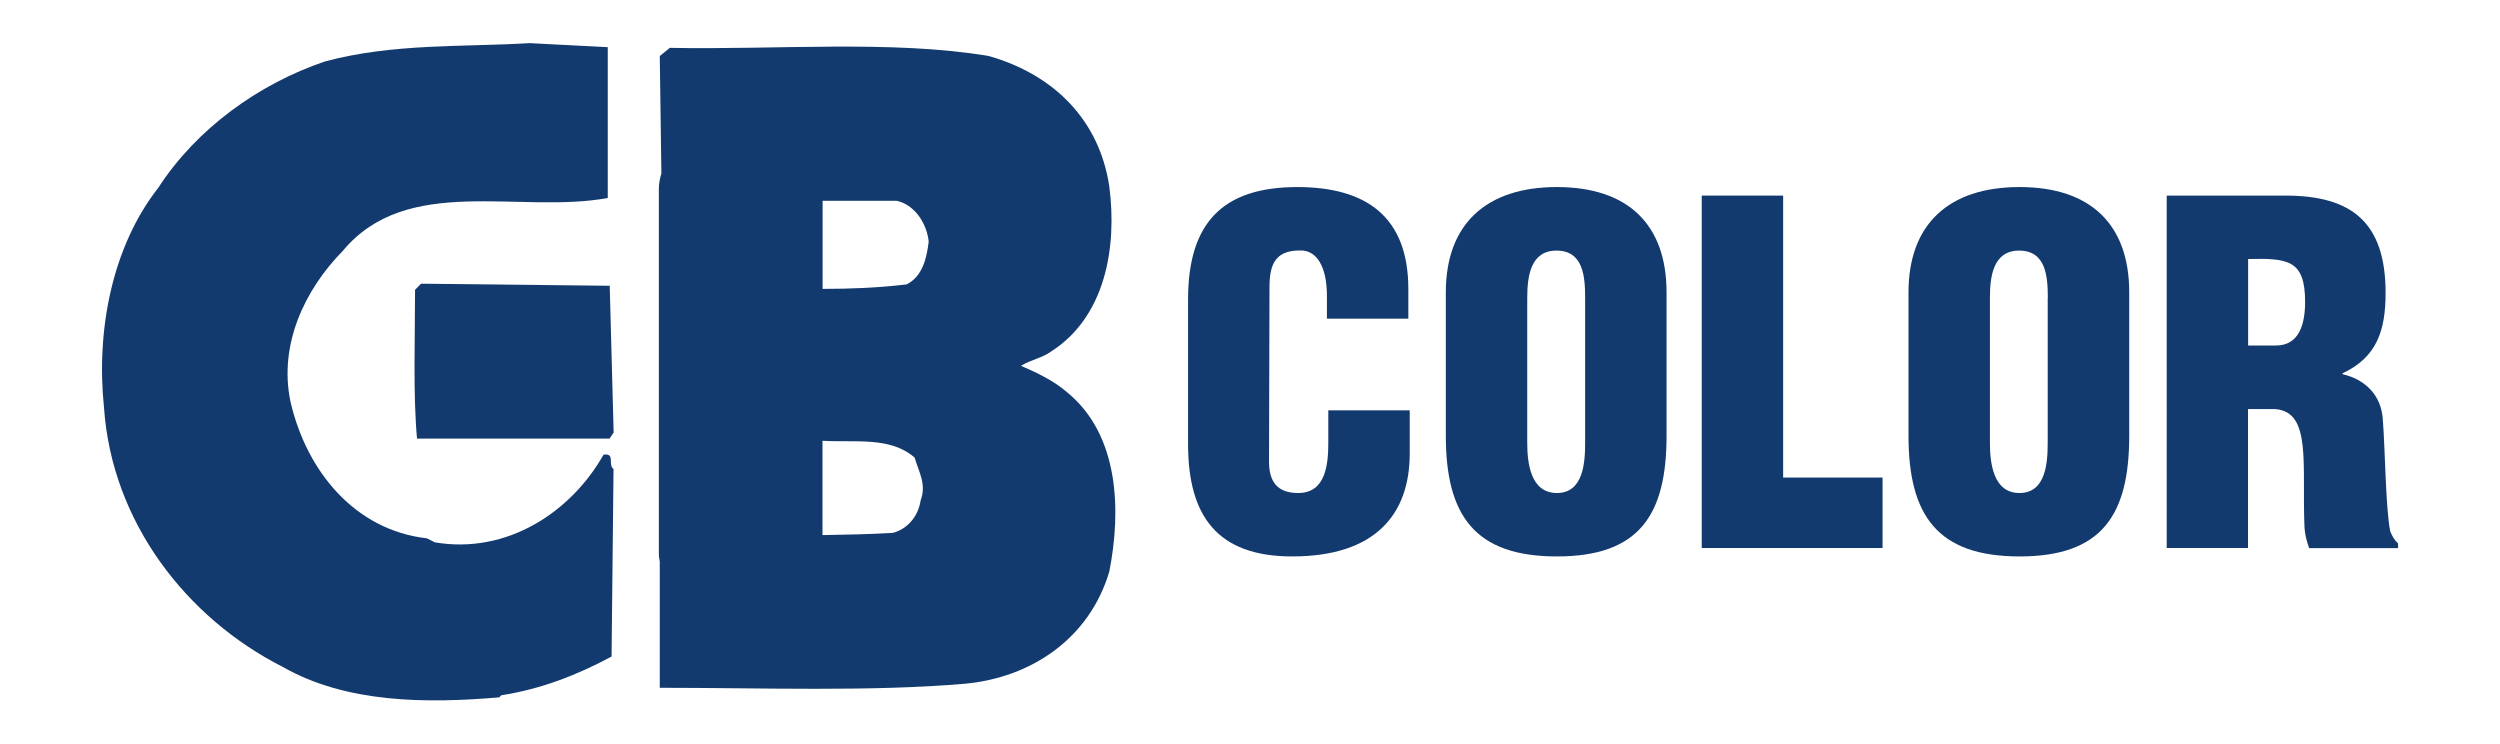 <?xml version="1.0" encoding="utf-8"?>
<!-- Generator: Adobe Illustrator 25.4.1, SVG Export Plug-In . SVG Version: 6.00 Build 0)  -->
<svg version="1.1" id="Livello_1" xmlns="http://www.w3.org/2000/svg" xmlns:xlink="http://www.w3.org/1999/xlink" x="0px" y="0px"
	 viewBox="0 0 216.78 64.48" style="enable-background:new 0 0 216.78 64.48;" xml:space="preserve">
<style type="text/css">
	.st0{display:none;}
	.st1{display:inline;fill:#F8EAA5;}
	.st2{display:inline;fill:none;}
	.st3{display:inline;fill:#263E7E;}
	.st4{display:inline;fill:#FFFFFF;}
	.st5{display:inline;fill:#FFCE31;}
	.st6{display:inline;fill:#FFEFBD;}
	.st7{display:inline;fill:#7F87B4;}
	.st8{fill:#133A6E;}
</style>
<g class="st0">
	<path class="st1" d="M196.15,58.43H20.64c-6.47,0-11.77-5.3-11.77-11.77V17.81c0-6.47,5.3-11.77,11.77-11.77h175.51
		c6.47,0,11.77,5.3,11.77,11.77v28.85C207.91,53.14,202.62,58.43,196.15,58.43z"/>
	<rect x="8.48" y="6.04" class="st2" width="199.83" height="52.39"/>
	<rect x="8.48" y="6.04" class="st2" width="199.83" height="52.39"/>
	<path class="st3" d="M21.33,6.84c-6.66,0-12.07,4.95-12.07,11.04V46.6c0,6.09,5.41,11.04,12.07,11.04h174.12
		c6.66,0,12.07-4.95,12.07-11.04V17.88c0-6.09-5.42-11.04-12.07-11.04H21.33z M195.45,59.23H21.33c-7.52,0-13.64-5.67-13.64-12.64
		V17.88c0-6.97,6.12-12.64,13.64-12.64h174.12c7.52,0,13.64,5.67,13.64,12.64V46.6C209.09,53.56,202.97,59.23,195.45,59.23"/>
	<path class="st3" d="M151.78,11.8c0.24-0.17,0.89,0.08,1.22,0c0.89,0,1.38,0.33,1.95,0.99c0.49,0,1.05,0.25,0.89,0.83
		c-0.08,0.16-0.08,0.49-0.41,0.49c0.08,0.41,0.24,1.16-0.16,1.32c-0.73-0.5-1.79,1.48-1.79-0.08c-2.36,1.73-5.44,1.65-8.04,2.97
		c-0.24-0.16-0.49,0.25-0.65,0.25c-0.89-0.25-1.14,0.33-1.87,0.41c-0.08,0.08,0.08,0.16,0.16,0.25c0.24-0.41,0.32,0.41,0.65-0.08
		c0.49,0.41,1.14-0.16,1.71-0.08c1.38,0.41,3.25-1.65,4.14,0.41c0.08,0.99,0.24,1.9-0.08,2.8c0.08,0.33,0.57,0.16,0.81,0
		c0.4-0.25,0.16-0.83,0.16-1.15c0.16-0.83,0.65-1.57,0.57-2.56c0.16-0.16,0.49-0.25,0.65-0.08c0.33,0.5,0.08,1.41,0.81,1.57
		c1.3-0.99-0.98-2.31-0.08-3.55c0.16-0.41,0.73-0.58,1.06-0.41c0.08,0.58-0.89,1.15-0.24,1.9c0.08,0.08,0.41,0.41,0.49,0.08
		c0.32-0.41-0.4-0.83,0.32-0.83c0.16-0.66,0.65-1.15,1.14-1.48c0.49,0.08,0.57,0.58,0.49,0.91c0.08,2.89,0.98,5.69,1.54,8.58
		c0.24,0.25,0.81,0.25,0.89,0.49c0.89,0.25,0.24,1.73,1.38,1.9c-0.16,0.58,0.89,0.16,0.4,0.82c0.24,0.25,0.16,0.74-0.24,0.91
		c0.33,0.08,0.65,0,0.81-0.17c-0.24-0.08-0.24-0.5-0.08-0.66c0.16,0.08,0.24-0.08,0.41-0.16c-0.24-0.17-0.49-0.58-0.24-0.91
		c0.49-0.33,1.3,0.08,1.7-0.33c0.16,0,0.49,0.17,0.49-0.16c1.87,0.25,3.49-0.74,5.36-0.83c1.46-0.58,2.76-0.74,4.31-0.91
		c2.68-0.16,4.71-0.41,7.31,0.17c0.49,0.16,1.22,0.33,1.79,0.49c0.65,0.66,1.87,0.83,1.79,2.06c0.57-0.08,1.22,0,1.46-0.74
		c0.98-0.33,2.03-1.16,3.09-0.82c1.22-2.89,1.87-7.67,6.01-7.59c1.14,0.25,2.19,1.08,2.68,2.23c0.24,0.91-0.33,2.06,0,2.89
		c1.95,0.08,3.74-0.41,5.36,0.91c0.33,0.49,0.24,1.16,0.08,1.73c-0.57,0.91-1.79,0.83-2.35,1.57c-2.03,0-3.82,0.91-5.69,0.66
		c-1.06,0.08-1.38,1.24-1.79,2.06c-0.08,0.25-0.32,0.58-0.57,0.74c-0.65,0.08-0.89-0.41-1.22-0.82c-0.08-0.83,0.65-1.4,0.57-2.14
		c0.73-1.9,1.95-3.63,2.52-5.69c-0.24-0.58-0.41-1.4-0.98-1.81c-0.16-0.41,0.33-0.66,0.49-0.91c0.41,0.08,0.89-0.33,1.38,0.08
		c1.79,1.65-0.16,3.71-0.41,5.36c-0.65,0.99-1.54,1.9-1.87,3.22c1.46-2.06,3.25-4.45,3.5-7.34c-0.33-0.74-0.73-1.48-1.63-1.73
		c-1.22-0.33-2.28,0.75-3.09,1.65c-0.97,2.56-1.62,5.36-2.52,7.92c0.08,0.25,0.41,0.57,0.16,0.82c-0.16,0.16-0.4,0.16-0.4,0.41
		c-0.08,0.49,0.57,0.25,0.73,0.33c0.65,0.58,2.03,0.58,1.87,1.57c-0.41,0.33-0.73-0.5-1.22-0.41c0.16,0.66,1.3,0.41,1.14,1.32
		c-0.89,0.25-1.71-0.58-2.52-0.82c-1.06,0.74-1.06-1.16-1.95-0.25c-1.3-0.08-3.09,0.17-3.82-1.15c0.24-0.41,0-0.91-0.16-1.32
		c-0.81-0.25-1.54,0.82-2.28,0.82c-0.81,0.5-1.71,0.91-2.11,1.73c1.46,0.74,2.92,0.17,4.39,0.74c0.98-0.08,1.95,0.08,2.76-0.17
		c0.73,0.66,1.54-0.25,2.19,0.25c-2.76,3.46-6.74,6.68-8.86,10.73h0.24c1.54-0.58,3.01-1.65,4.22-2.64
		c-0.49-0.08-0.89,0.82-1.46,0.16l0.24-0.33c2.28-1.07,3.82-2.97,6.25-3.8c0.08,0.09,0.24-0.08,0.33,0.17l-0.08,0.25
		c-0.57,0.58-1.54,0.66-2.11,1.32c-0.16,0-0.41,0.08-0.49,0.25c0.4,0.16,0.81-0.41,1.3-0.5c0.32-0.08,0.73-0.25,0.81,0.25
		c-0.16,0.66-1.14,0.33-1.38,0.99c-2.6,1.07-4.71,3.46-7.64,4.37l-0.33-0.33c-0.57,1.07-1.46,2.14-1.79,3.3
		c0.49,1.07,1.95,1.24,2.92,1.57c2.36,0.82,4.55,1.9,6.99,2.47c0.65-0.99,0.89-2.31,1.14-3.55c0-0.33,0.41-0.66,0.24-1.16
		c-2.03,0.66-3.41,1.98-5.28,2.89c-0.24-0.08-0.32-0.16-0.4-0.33c0.57-0.57,1.3-0.83,2.03-1.48c-0.97,0.16-1.87,1.4-3,1.16
		c-0.16-0.66,0.73-0.5,0.89-0.91c0.81-0.25,1.3-0.74,2.03-1.15c0-0.25-0.24,0.08-0.33,0c-0.24,0.41-0.73,0.33-1.06,0.5
		c-0.16-0.08-0.4-0.17-0.4-0.41c0.16-0.58,0.65-0.17,0.98-0.5c1.06-0.5,2.11-1.07,3.17-1.73c-0.08-0.16,0.41-0.08,0.49-0.24
		c0.57-0.58,1.7-0.41,1.79-1.49c0.57-2.72,0.89-5.53,1.06-8.33c0.16-0.33,0.33-1.15,0.89-0.82c0.49,0.49,0.65-0.33,1.06-0.25
		c1.06,0,1.79-0.91,2.92-0.82c0.4,0,1.14,0.08,1.62,0c0.57,0.25,1.71,0,1.95,0.82c-0.08,0.99-1.14,1.24-1.95,1.57l-3.49,0.08
		c-0.08,0.25-1.06,0.33-0.49,0.82c0.57,0.33,0.49,1.07,0.57,1.65c-0.33,1.07-0.98,2.14-2.03,2.56h-0.41
		c0.08,1.15-0.65,1.98-0.73,2.97c-0.65,2.97-1.54,5.61-2.19,8.58c-0.16,0.08-0.49,0.33-0.41,0.58c0.08,0.25,0.24,0.49,0,0.66
		c-0.73,0.5-1.3-0.25-1.95-0.5c-2.76-0.82-5.44-1.9-8.29-2.64c-0.57-0.74-2.52,0.17-2.03-1.4c0.57-0.17,0.49-0.91,1.06-1.07
		c-0.08-1.57,1.22-2.56,1.7-4.04c-1.54,0-2.76,0.91-4.31,1.16c-0.41-0.49-0.9,0.08-1.38-0.16c-0.73-1.32,0.81-2.64-0.4-3.63
		c-0.41,0.33,0.08,1.15-0.16,1.73c0,0.41,0.08,0.91-0.41,1.15c0.24,0.33,0.81,0.42,0.81,0.99c-2.28,1.98-4.71,3.13-7.15,4.62
		c-1.06,0.5-2.27,1.16-3.41,1.57c-0.32,0-0.65-0.08-0.73,0.33v0.58c-2.03,1.07-4.06,1.65-6.34,2.15c-1.3,0.41-1.71-1.07-2.92-1.32
		c-1.22-1.48-3-2.47-4.39-3.88c-1.05-0.08-2.11,0.08-3.17-0.08c-0.32,0.08-0.49,0.49-0.81,0.16c-0.97,0.17-2.19,0.08-3.25,0.41
		c-0.73-0.16-1.62,0.08-2.52,0.16c-0.24,0.17-0.89,0.08-1.05,0.25c-0.49-0.41-0.65,0.33-0.98-0.25h-0.49v-0.25
		c3.9-0.25,7.31-0.83,11.46-0.99c-0.08-0.25-0.24-0.58-0.57-0.66c-3.57,0.08-7.39,0.74-11.05,1.16c-0.81-0.74-1.71,0.58-2.6,0.58
		c-1.63,0.41-3.41,0.99-5.2,0.41c-0.89-0.82-2.52-1.81-1.95-3.46c0.41-1.82,2.03-3.05,3.57-3.63c0.41-0.33,1.38-0.17,1.54-0.75
		c0.16,0.25,0.49,0.25,0.65,0c2.11,0.25,4.3-0.33,6.42-0.58c0.32,0,0.57-0.33,0.89-0.16c0.24-0.08,0.65-0.08,0.73-0.5l-0.65-0.41
		c0.08,0,0.08,0.17,0.16,0c0.08,0,0-0.16,0-0.16c-0.08-0.17-0.16-0.09-0.24,0c-0.08-0.42-0.73-0.83-1.14-0.42
		c-0.16-0.08-0.33-0.25-0.49-0.25l-0.08,0.16c0,0,0.08,0.08,0.08,0.17c-0.65-0.58-1.79-0.33-2.68-0.41
		c-0.97-0.08-1.95-0.16-2.76-0.16c-0.08-0.08-0.32-0.42,0-0.5c0.73-0.25,1.79,0,2.44-0.16c0.32,0.08,0.73,0.41,0.98,0.08l0.08,0.08
		c0.08-0.25-0.33-0.41-0.41-0.25l0.08-0.08c-0.65-0.25-1.38-0.08-2.03-0.25c-0.57,0.08-1.3-0.17-1.87-0.08
		c-1.14-0.33-2.28-0.5-3.41-0.25c-0.08-0.17-0.16-0.33-0.08-0.5c0.89-0.58,1.95,0,2.76-0.08c0.81,0.16,1.7,0.24,2.68,0.16
		c0.73,0.17,1.54,0.17,2.19,0.25v-0.17c-0.65-0.41-1.63-0.74-2.36-0.49c-1.05-0.08-2.43-0.16-3.57-0.16
		c-1.06,0.33-2.03-0.41-3.01,0.25c-0.16-0.17-0.41-0.25-0.41-0.58c0.33-0.99,1.3,0.16,1.87-0.41c0.73,0,1.46,0.25,2.19,0.08
		c1.14,0.08,2.28,0.08,3.49,0c-1.06-0.41-2.52,0-3.74-0.25l-2.35-0.09c-0.16-0.24-0.16-0.49,0.08-0.66c2.03-0.08,3.57,0.25,5.6,0.08
		c-0.08-0.33-0.49-0.58-0.73-0.49c-0.65,0.58-1.3-0.41-1.87,0.24c-0.73-0.08-1.38-0.08-2.19-0.08c-0.33-0.25-0.24-0.58,0-0.75
		c1.3,0.08,3.01,0,4.55-0.16l0.08-0.17c-0.73-0.99-2.03,0.5-2.68-0.58c0.81-0.58,1.79-0.17,2.6-0.74c-0.33-3.3-1.3-6.35-2.11-9.57
		c-0.4-0.41-0.73-0.99-0.24-1.48l-0.57-0.17c-0.32-1.07-1.14-2.14-0.73-3.22c0.73-0.74,1.46-1.4,2.44-1.73
		c0.4,0.08,0.4-0.33,0.81-0.41c0.57-0.08,1.14-0.5,1.62-0.66c0.24-0.25,0.65-0.25,1.06-0.41c2.36-0.66,4.47-1.4,6.91-1.73
		c0.32-0.41,0.73-0.09,1.14-0.41c0.49,0.08,1.22-0.08,1.79,0c2.28-0.33,4.63-1.32,6.99-0.83C150.96,11.31,151.29,11.88,151.78,11.8"
		/>
	<path class="st4" d="M154.86,13.37c0.08,0.08,0.24,0.33,0.24,0.49l-0.16,0.66c-0.49,0-0.89,0.33-1.22,0.58
		c0.24-0.25,0.16-0.58-0.16-0.74c-0.73,0.16-1.06,0.83-1.79,1.07c-2.36,0.74-4.31,1.73-6.83,1.9c-0.81,0.74-2.19,0.82-3.09,1.07
		c-0.16,0.16-0.32,0.16-0.41,0c-2.44,1.24-5.44,1.24-8.45,1.32l-0.57-0.17c0.49-0.08,0.33-0.66,0.73-0.99v0.41
		c1.87-0.08,3.66-0.17,5.44-0.5c-0.08-0.16,0.08-0.16,0.16-0.16h0.16c-0.08,0-0.16,0-0.24,0.16l0.08,0.08
		c0.49-0.74,1.22,0,1.79-0.74c1.62-0.82,3.49-0.25,5.12-0.82c1.22-0.33,2.36-0.91,3.66-0.83c0.97-0.49,2.11-1.15,3.17-1.32
		c0.08-0.49,0.32-1.32-0.41-1.48c-0.73,0.08-1.38-0.25-2.03-0.25l1.46-0.33C152.59,12.71,153.81,13.37,154.86,13.37"/>
	<path class="st3" d="M35.19,19.39c-3.57,0.66-8.12-0.99-10.72,2.14c-1.54,1.57-2.6,3.8-2.11,6.11c0.65,2.8,2.6,5.2,5.53,5.53
		l0.32,0.16c2.92,0.5,5.52-1.24,6.83-3.55c0.49-0.08,0.16,0.41,0.4,0.58l-0.08,7.59c-1.38,0.74-2.84,1.32-4.47,1.57l-0.08,0.08
		c-2.92,0.25-6.18,0.25-8.77-1.24c-3.9-1.98-6.91-5.86-7.23-10.48c-0.33-3.13,0.32-6.52,2.19-8.91c1.54-2.39,4.06-4.21,6.74-5.11
		c2.76-0.74,5.6-0.58,8.29-0.74l3.17,0.17V19.39z"/>
	<path class="st4" d="M147.96,13.21h0.24H147.96z"/>
	<path class="st4" d="M138.13,14.77c-0.08,0-0.16,0.25-0.32,0.17C137.72,14.86,137.96,14.69,138.13,14.77"/>
	<polygon class="st4" points="135.2,15.51 135.93,15.35 135.93,15.27 	"/>
	<path class="st4" d="M134.63,15.76c-0.08,0.08-0.25,0.08-0.33,0.25l-0.08-0.16l0.16-0.17C134.47,15.76,134.55,15.68,134.63,15.76"
		/>
	<path class="st4" d="M134.71,15.68h0.24H134.71z"/>
	<path class="st3" d="M154.37,16.09c-0.08,0.08-0.08,0.33-0.24,0.25l0.08-0.25C154.21,16.18,154.29,16.09,154.37,16.09"/>
	<path class="st4" d="M138.53,16.84c0.16,0.33,0.57,0.16,0.98,0.58c-0.08,0.33-0.57,0.17-0.73,0.33c-0.33-0.16-0.49-0.25-0.73,0.08
		c-0.16,0.16-0.33-0.08-0.49-0.08l0.24-0.16l-1.46-0.33c-0.08,0.33-0.16,0.66-0.49,0.82l0.08,0.17c-0.49,0-1.3,0.49-1.7-0.17
		c0.32-0.49,0.08-1.32,0.81-1.57l1.46-0.17c-0.08,0.17,0.09,0.25,0.17,0.17c0.24,0.08,0-0.17,0.16-0.17
		c0.33,0.08,0.49-0.16,0.81-0.16C137.88,16.59,138.13,16.67,138.53,16.84"/>
	<path class="st4" d="M143.49,16.67c-0.41,0.58-0.89-0.41-1.06-0.33C142.76,16.26,143.16,16.42,143.49,16.67"/>
	<path class="st4" d="M141.46,17.08c-0.32,0.08-0.97,0.5-1.38-0.08l-0.16-0.25C140.48,16.67,140.97,17,141.46,17.08"/>
	<path class="st4" d="M130.73,17.33c0,0.08-0.08,0.08-0.16,0.16l-0.08-0.08C130.57,17.33,130.57,17.25,130.73,17.33"/>
	<path class="st4" d="M130.49,17.74h0.08v0.08l-0.24-0.08c0,0.41-0.24,0.74,0,1.16c0,0.25,0.57,0.16,0.24,0.49
		c-0.41,0-1.06-0.25-1.3,0v0.08c-0.08-0.33-0.73-0.66-0.4-1.07c0.32-0.25,0.57-0.83,0.97-0.66l0.33-0.41
		C130.41,17.41,130.08,17.83,130.49,17.74"/>
	<polygon class="st4" points="137.39,17.99 137.56,17.91 137.48,17.83 	"/>
	<path class="st4" d="M136.91,17.99c0,0.08-0.16,0.08-0.24,0.16v-0.08l0.16-0.17C136.83,17.99,136.99,17.91,136.91,17.99"/>
	<path class="st4" d="M130.98,19.48c-0.08-0.08-0.16-0.08-0.16-0.08l0.08-0.08C130.98,19.31,130.98,19.39,130.98,19.48"/>
	<path class="st5" d="M141.54,19.56c-0.16,0.41-0.89,0.91-0.49,1.48c-0.49-0.49-1.14,0-1.71-0.08c-0.16,0.08,0.08,0.16-0.08,0.33
		h-0.16c0.16,0.74-0.09,1.57,0,2.39c-0.57-0.08,0.08-0.58-0.17-0.82l0.08-0.08c-0.81,0-0.49-1.15-1.38-0.99
		c-0.16,0.33-1.38,0.5-0.81,1.49c0.24,0.25,0.49,0.49,0.73,0l0.08-0.08c0.49,0.33,0.16,1.24,0.81,1.57c0.4,0.08,0.98,1.15,1.38,0.33
		c0.32-0.41,0.16-0.91,0.24-1.32c2.6-0.49,5.53-0.82,8.12-1.73c0.73-0.33,0.16,0.66,0.65,0.82c0,0.25-0.24,0.33-0.41,0.41
		l-0.08-0.33c-1.54,0.58-0.49,2.64-1.22,3.96c0,0.08,0,0.16-0.08,0.25c-0.33-0.17-0.24-0.74-0.16-1.15
		c-0.24-0.66,0.08-1.98-0.98-2.06c-1.46,0.91-1.46,3.22-3.01,3.96h-0.4c0.08-0.33,0.4-0.16,0.57-0.24c0.57-0.58,0.65-1.41,0.98-2.06
		c-0.33-0.33,0-0.99-0.57-1.15c-0.49,0.24-0.97-0.08-1.38,0.33l-1.05,1.15c-0.57-0.08-1.38-0.83-1.95-0.08
		c0,0.58,0.65,0.25,0.97,0.66c-0.08,0.33-0.16,0.66-0.4,0.99c-0.57,0.08-0.33-0.66-0.57-0.91c-0.41-0.08-0.9-0.16-1.22-0.49
		c-0.32,0.08-0.32,0.49-0.49,0.74c-0.33-0.41,0.41-1.4-0.49-1.4c-0.32-0.08-0.49,0.41-0.73,0.33c0.16-0.41-0.41-0.82-0.08-1.32
		c0.16-0.25,0.65-0.41,0.4-0.83c-0.65-0.25-0.49-1.07-0.81-1.49c0.41-0.49,0.57-0.82,1.3-0.82c0.24-0.33,1.14-0.17,0.82-0.83
		c-0.33-0.16-0.73-0.16-1.06-0.16c1.3-0.5,2.84-0.58,4.22-0.74l0.09,0.08C141.13,19.39,141.38,19.39,141.54,19.56"/>
	<path class="st5" d="M148.85,20.22v0.99c-2.93,0.58-5.61,1.32-8.53,1.81c-0.32-0.08-0.24-0.66-0.24-0.99
		c0.82-0.5,1.22,1.24,2.03,0.25c0.41-0.25,0.49-0.83,0.16-1.24c-0.24-0.17-0.32-0.41-0.24-0.74c0.65-0.41,1.46-0.17,2.11-0.08
		c1.3-0.58,2.84-0.25,4.14-0.74C148.69,19.47,148.69,19.97,148.85,20.22"/>
	<path class="st4" d="M129.35,20.3c-0.08-0.17-0.57-0.08-0.33-0.41L129.35,20.3z"/>
	<path class="st4" d="M153.15,20.96c-0.65-0.08-0.49,0.83-1.05,0.66c-0.33,0.33-0.24,0.74-0.16,1.15c0.57,0.58,0.24,1.65,0.24,2.31
		l-0.16,2.14l-0.98-0.08c0-0.33,0.49-0.58,0.65-0.91c0.16-0.5,0.24-1.4-0.49-1.49c0.16-0.49,0-1.24-0.24-1.81
		c0.9-0.66,0-1.57,0.49-2.39c0.65,0.5,1.54,0.17,2.19-0.16l0.16-0.33C153.48,20.38,153.64,21.21,153.15,20.96"/>
	<path class="st4" d="M130.57,20.3c-0.16,0.08-0.41,0.17-0.41-0.08L130.57,20.3z"/>
	<path class="st4" d="M132.68,20.55c-0.16,0.08-0.73,0.16-0.89-0.08C132.11,20.46,132.44,20.55,132.68,20.55"/>
	<path class="st4" d="M135.77,21.7c-0.16,0.25-0.65,0.41-1.06,0.25h-0.08c0.32-0.08,0.57-0.74,0.97-0.41
		C135.61,21.62,135.69,21.62,135.77,21.7"/>
	<path class="st4" d="M134.15,21.7c0.16,0.16-0.08,0.41-0.16,0.5c-0.08-0.17-0.24-0.08-0.4,0C133.58,21.95,133.66,21.46,134.15,21.7
		"/>
	<path class="st4" d="M153.48,22.2c0.24,0,0.16-0.58,0.49-0.5L153.48,22.2z"/>
	<path class="st4" d="M131.55,21.87c0.16,0.41,0.41-0.08,0.65,0l-0.08,0.08c0.16,0,0.41,0,0.49,0.25v0.08c-0.16,0.08-0.4-0.33-0.4,0
		c-0.08-0.58-0.65,0.41-0.9-0.25l-1.22-0.08v-0.17L131.55,21.87z"/>
	<path class="st3" d="M192.23,22.78c-0.57,0.99-0.98,2.14-1.22,3.3c-0.16,0.16-0.32,0.25-0.57,0.16c0.16-1.32,0.4-2.72,1.46-3.71
		C192.07,22.53,192.23,22.61,192.23,22.78"/>
	<path class="st3" d="M187.93,23.02c0.24,0.08,0.32,0.25,0.41,0.5c0.08,1.07-1.22,0.82-1.62,1.57c-1.87,0.49-4.71,1.15-6.26-0.41
		c0.08-0.5,0-1.15,0.57-1.4c0.73-0.08,1.38-0.33,2.19-0.41c1.54,0,2.84-0.5,4.47-0.08L187.93,23.02z"/>
	<path class="st3" d="M35.44,28.88l-0.16,0.25h-7.8c-0.16-1.82-0.08-4.04-0.08-6.02l0.24-0.25l7.64,0.08L35.44,28.88z"/>
	<path class="st4" d="M132.52,23.02c-0.65,0.16-1.3,0.08-1.79-0.08C131.22,22.78,131.95,23.11,132.52,23.02"/>
	<path class="st4" d="M135.93,22.86c0,0.25-0.33,0.16-0.41,0.25l-0.4,0.82c-0.16-0.08-0.24-0.24-0.41-0.08
		c0.08,0.33-0.24,0.66,0.16,0.91c-0.16,1.73-1.22,3.71,0,5.2c0.89,0.41,1.14-0.58,1.3-1.24v-0.08c0.41,0.25,1.14-0.08,0.89,0.74
		c0.08,1.07-1.3,0.49-1.14,1.57c0.33,0.49,0.33,1.24,0.41,1.9c-0.33-0.33-0.57-0.33-0.89-0.33c0,0.24-0.81,0.49-1.3,0.41l-0.24-0.08
		c0.24-0.16,0.57,0,0.73-0.41c-0.25-2.64-0.81-5.2-1.22-7.84c0.24-0.33,0-0.66,0.16-0.99c-0.16,0-0.08,0.16-0.24,0.08l0.32-0.25
		c0.33,0.17,0.57-0.58,1.06-0.49C135.2,22.53,135.53,23.44,135.93,22.86"/>
	<polygon class="st4" points="133.33,23.02 133.25,23.35 133.58,23.02 	"/>
	<polygon class="st4" points="154.7,23.35 154.78,23.27 154.86,23.03 	"/>
	<path class="st4" d="M154.62,23.52c-0.16,0.49-0.81,0.83-0.89,1.07C153.89,24.18,154.29,23.77,154.62,23.52"/>
	<polygon class="st3" points="134.71,23.68 134.88,23.68 134.88,23.52 	"/>
	<path class="st4" d="M131.55,24.1l0.89-0.17v0.25c-0.4,0.25-0.97-0.08-1.38-0.17l0.08-0.16C131.38,23.85,131.38,24.01,131.55,24.1"
		/>
	<path class="st4" d="M150.07,24.01c0.16,0.41-0.32,0.83-0.73,0.91l-0.49,0.17c-0.16-0.08-0.16-0.5,0-0.58
		C149.26,24.34,149.66,24.26,150.07,24.01"/>
	<polygon class="st4" points="131.54,25 131.46,25 131.63,25 	"/>
	<polygon class="st4" points="132.03,25.09 131.95,25.17 132.36,25.09 	"/>
	<path class="st4" d="M153.07,26.41c0.41,0.33,0.24,0.58,0,0.99c-0.73-0.41-0.08-1.4-0.16-2.06
		C152.67,25.83,153.48,25.91,153.07,26.41"/>
	<path class="st4" d="M150.96,25.91c-0.4,1.32-1.95,0.58-2.68,1.24c-0.33-1.07,0.89-0.25,1.3-0.82
		C149.82,25.83,150.64,25.25,150.96,25.91"/>
	<path class="st4" d="M132.76,26.24c-0.4-0.25-0.81,0.08-1.22,0c0.08-0.49,0.65,0,0.89-0.25C132.44,25.99,132.76,26.08,132.76,26.24
		"/>
	<polygon class="st4" points="136.34,25.99 136.34,26.49 136.42,25.99 	"/>
	<path class="st4" d="M135.45,27.97l-0.16,0.74c-0.08-0.41-0.16-1.07,0-1.73C135.77,27.23,134.96,27.64,135.45,27.97"/>
	<path class="st4" d="M145.92,27.23v-0.25V27.23z"/>
	<path class="st4" d="M155.76,27.56c-0.33,0-0.73,0.16-0.89-0.08c0.16-0.33,0.49-0.33,0.81-0.49
		C155.84,27.07,155.76,27.31,155.76,27.56"/>
	<path class="st4" d="M158.11,27.31l-0.08,0.17l-0.33-0.08C157.54,27.15,158.19,26.82,158.11,27.31"/>
	<path class="st4" d="M133.01,27.23c-0.08,0.08-0.24,0.17-0.33,0.08v-0.08H133.01z"/>
	<path class="st4" d="M137.15,27.64c-0.08,0-0.08-0.33,0.08-0.49L137.15,27.64z"/>
	<path class="st4" d="M139.1,28.88c-0.33,0.16-0.73-0.08-1.14-0.08c-0.16-0.17-0.16-0.58,0-0.66c0.65-0.58,0.89,0.66,1.62,0.33
		l0.73-0.74C140.64,28.72,139.51,28.31,139.1,28.88"/>
	<path class="st5" d="M150.39,28.06c0.24,0.17,0.81-0.08,1.3,0.08c0.73-0.17,1.46,0.25,2.27,0.16c-1.3,0.33-2.52,0.41-3.9,0.33
		c-0.08,0.08-0.08,0.41,0,0.49c0.65,0.41,1.3-0.08,1.95,0c1.14-0.08,2.36,0.33,3.33,0.08c-0.89,0.25-1.95,0.5-2.92,0.5
		c-0.16,0.25-0.41,0.33-0.33,0.58c1.14,0.49,2.36-0.33,3.33-0.16c-0.65,0.41-2.19-0.17-2.52,0.99c0.57,0.41,1.3,0.08,1.95-0.16
		c0.4,1.24,1.79,0.16,2.6,0.24c0.81-0.08,1.63-0.33,2.36-0.33c0.49-0.5,1.95,0,1.63-1.16c-0.33,0-0.57-0.25-0.81-0.5
		c0.57-0.25,1.38-0.49,1.87,0c-0.24,0.09-0.89,0.41-0.49,0.91c0,0.33,0.24,0.58,0.57,0.66l0.4-0.08c-0.08,0.17-0.16,0.33-0.08,0.49
		c0.33,0.5,1.06,0.33,1.46,0.41l-0.24,0.33c0.4,0.41,0.81,0.82,1.46,0.74c0.65,0.82,0.49,1.9,1.46,2.47
		c-0.24,0.17-0.57,0.17-0.73,0.25c0.08-0.25-0.16-0.66-0.49-0.58c-0.08,0.08-0.24,0.08-0.4,0.08c0.08-0.08,0.24-0.16,0.16-0.33
		c-0.65-0.74-1.71-0.17-2.44-0.17c0.65-0.33,1.79-0.16,2.44-0.74c-0.16-0.58-0.98-0.25-1.38-0.25c-2.44,0.58-4.63,1.15-6.91,1.65
		l-0.32,0.33c0.32,0.74,0.73-0.08,1.22,0.17c0.41-0.08,0.89-0.58,1.3-0.25c-0.98,0.58-2.44,0.58-3.41,1.32
		c-0.16,0.16,0.08,0.41,0.24,0.41c0.57,0.08,1.22-0.58,1.79-0.66c1.95-0.82,4.23-0.91,6.26-1.48l0.24,0.17
		c-2.03,0.58-4.06,1.24-6.09,1.9l-0.16,0.25c0.73,0.41,1.87-0.25,2.68-0.16c-0.41,0.58-1.3,0.25-1.71,0.82
		c0,0.16,0.16,0.41,0.4,0.33c0.65-0.17,1.38-0.25,2.03-0.66c0.89-0.17,1.63-0.58,2.44-0.66c-1.95,0.66-4.06,1.57-6.09,2.31
		c-0.16,0.17,0,0.25,0,0.41c0.49,0.16,1.14-0.41,1.47,0.16c0.65-0.08,1.38-0.33,1.95-0.49c1.14-0.33,2.03-0.58,3.09-0.91
		c1.14-0.25,2.28-0.91,3.57-1.07l0.24-0.41c-0.24-0.41-0.81-0.08-1.22-0.08c0.16-0.08,0.33-0.16,0.33-0.33
		c0.08-0.42-0.49-0.25-0.65-0.33l-0.49,0.08c0.49-0.25,1.38-0.25,1.22-0.99c0.41,0.16,0.65,0.91,1.22,0.91
		c0.16,0.74,0.89,1.32,0.73,2.15c-0.16-0.33-0.57-0.25-0.81-0.33c-0.16,0.08-0.16,0.25-0.4,0.16c0-0.16,0-0.33-0.25-0.49
		c-1.79,0.08-3.33,1.07-4.96,1.57l-2.84,1.07v0.33c1.3-0.08,2.52-0.41,3.66-1.07c0.89-0.25,1.79-0.5,2.68-0.74
		c-1.71,0.74-3.41,1.4-5.2,2.06c-0.24,0.08-0.08,0.33,0,0.5c1.14,0.08,2.27-0.91,3.25-0.99c1.05-0.41,2.03-0.82,3.17-1.24
		c-1.79,1.15-4.23,2.06-6.42,2.97c0.41,0.91,1.22-0.17,1.79-0.09c2.36-0.66,4.39-2.14,6.74-2.97l0.08-0.33
		c0.24,0,0.41,0.17,0.65,0.41c-0.33,0.25-1.06,0.25-1.22,0.83c-1.62,0.66-3.25,1.98-5.12,2.31c-0.24,0.58-0.98,0.25-1.22,0.91
		c-0.89,0.25-1.7,0.49-2.52,0.74c-5.12-4.45-9.91-8.83-15.11-13.12c-0.57-0.82-1.71-1.4-2.36-2.14c0.4-0.08,0.98-0.41,1.46-0.16
		c0.24-0.08,0.65-0.33,0.98-0.17C147.15,28.06,148.77,27.73,150.39,28.06"/>
	<path class="st3" d="M150.31,28.22c0,0.08,0.08,0.16,0,0.25l-0.08-0.25H150.31z"/>
	<path class="st5" d="M144.06,30.53c4.95,4.37,9.67,8.58,14.54,12.95l0.08,0.25c-0.73,0.16-1.54,0.74-2.36,0.49
		c-0.33,0.41-0.73,0.41-1.22,0.5c-0.16-0.16-0.08-0.58-0.4-0.5c-5.52-4.37-10.81-9.08-16.25-14.03c0.98-0.58,2.19-0.74,3.25-1.07
		c0.08-0.41,0.57-0.41,0.73-0.16L144.06,30.53z"/>
	<path class="st4" d="M133.41,29.13v0.08c-0.08,0-0.49,0-0.24-0.25C133.25,28.88,133.41,29.05,133.41,29.13"/>
	<path class="st4" d="M132.36,28.96h0.32H132.36z"/>
	<path class="st3" d="M197.92,29.79c0.16,0.33,0.57,0.66,0.41,1.16c-1.06,1.24-2.76,0.99-4.22,0.99c-0.49-0.16-1.54-0.08-1.3-0.99
		l0.65-0.99C194.83,29.54,196.54,29.3,197.92,29.79"/>
	<path class="st4" d="M133.66,30.12c-0.08,0.08-0.16,0.08-0.24,0C133.42,30.04,133.74,29.79,133.66,30.12"/>
	<path class="st4" d="M133.17,30.04l-0.49-0.08L133.17,30.04z"/>
	<path class="st3" d="M162.25,31.44c-1.95,0.25-3.9,0.25-5.6,0.83c-0.16,0-0.57,0-0.57-0.25l0.08-0.16
		c1.79-0.66,3.74-0.58,5.36-1.24C161.77,30.86,162.74,30.78,162.25,31.44"/>
	<path class="st4" d="M132.93,30.94l-0.41-0.08L132.93,30.94z"/>
	<polygon class="st4" points="133.66,30.95 133.82,31.11 133.74,30.95 	"/>
	<path class="st4" d="M134.06,31.85c-0.24,0.33-0.57-0.08-0.81,0C133.66,31.93,133.9,31.44,134.06,31.85"/>
	<path class="st3" d="M162.99,32.18c0.41,0.16,1.38-0.33,1.14,0.66c-0.49,0.74-1.46,0.58-2.19,0.91c-1.79,0.08-3.41,0.82-5.04,0.82
		v-0.08c0.4-0.5,1.22-0.42,1.87-0.66c-0.08-0.25,0-0.58,0.32-0.66c-1.05-0.08-2.03,0.49-3.09,0.49c-0.16-0.16-0.24-0.24-0.16-0.49
		c0.81-0.33,1.7-0.25,2.52-0.5c0.81-0.08,1.54-0.49,2.36-0.49C161.36,32.18,162.5,31.03,162.99,32.18"/>
	<path class="st5" d="M138.29,32.76c0.16,0,0.4,0.16,0.65,0.33c0.41,0.58,1.14,0.91,1.54,1.48c0.24,0.17,0.65,0.58,0.89,0.83
		c4.14,3.55,8.21,7.01,12.27,10.81c0.32,2.31,0.32,4.62,0.57,6.93l-0.16,0.08c-2.11-1.24-4.38-2.89-6.17-4.71l-1.38-4.54
		c0.41-1.48-0.32-2.89-1.05-4.13c-1.05-0.83-1.79-2.31-3.41-2.06c-0.57,0-0.81,0.66-1.3,0.83l0.08,0.99
		c-0.57,0.33-1.38,1.4-1.79,0.17l-1.62-2.23l-0.16-5.77C137.72,31.77,138.13,32.43,138.29,32.76"/>
	<path class="st3" d="M145.68,33.17c0.81,0.91,1.71,1.82,2.84,2.39c1.3,2.06,3.66,2.81,5.12,4.79c0,0.25-0.08,0.5-0.32,0.66
		c-0.41-0.16-0.73-0.74-1.14-0.91c0.16,0.25,0.49,0.82,0.16,1.16h-0.33c-2.27-2.23-4.31-4.29-6.82-5.94
		c-0.73-1.15-2.12-1.65-2.68-2.72c0.08-0.58,0.73-0.17,0.81-0.74C144.54,31.77,144.62,32.93,145.68,33.17"/>
	<path class="st4" d="M143.89,32.68c1.79,1.65,3.98,3.3,5.6,5.11c-1.22-1.15-2.6-2.14-3.98-3.22c-0.73-0.66-1.3-1.15-2.03-1.9
		H143.89z"/>
	<path class="st4" d="M136.34,34.82c-1.14,0.25-2.52,0.33-3.25-0.66c-0.08-0.16-0.33-0.49-0.08-0.66c0.98,0.25,2.36,0.41,3.33-0.08
		C136.58,33.75,136.58,34.41,136.34,34.82"/>
	<path class="st4" d="M162.82,34.41c-1.06,0.25-1.95,0.74-3.09,0.91C160.39,34.58,161.68,34.66,162.82,34.41"/>
	<path class="st4" d="M142.51,35.4c-0.16,0-0.41-0.33-0.57-0.58C142.19,34.9,142.43,35.24,142.51,35.4"/>
	<path class="st4" d="M142.92,35.65c0.08,0-0.16,0.16-0.16,0H142.92z"/>
	<path class="st4" d="M143.65,36.31c-0.16,0-0.49-0.17-0.49-0.5C143.24,36.14,143.57,35.98,143.65,36.31"/>
	<path class="st4" d="M164.29,36.06c-0.89,0.41-2.03,0.91-3.01,0.91c-0.08-0.08-0.08-0.33,0.16-0.33
		C162.42,36.55,163.31,36.14,164.29,36.06"/>
	<path class="st4" d="M166.07,37.13c-0.08,0.08-0.24,0.16-0.41,0.16C165.67,37.13,165.91,37.13,166.07,37.13"/>
	<path class="st4" d="M134.31,37.38l-0.08,0.08l-0.08-0.17C134.23,37.3,134.31,37.3,134.31,37.38"/>
	<path class="st4" d="M136.5,37.63h0.08H136.5z"/>
	<path class="st4" d="M163.96,37.79c-0.81,0.25-1.54,0.83-2.44,0.83C162.09,38.21,163.07,37.96,163.96,37.79"/>
	<path class="st4" d="M147.39,39.36c-0.49-0.25-1.22-0.74-1.71-1.32C146.25,38.29,146.9,38.95,147.39,39.36"/>
	<path class="st4" d="M136.18,38.62l0.32-0.08v0.25c-0.49-0.41-1.05,0-1.63-0.17c-0.24-0.08-0.4,0.25-0.65,0v-0.33
		C134.88,38.37,135.61,38.2,136.18,38.62"/>
	<polygon class="st4" points="167.78,38.37 167.7,38.45 167.86,38.37 	"/>
	<path class="st4" d="M160.3,39.03l0.41-0.16L160.3,39.03z"/>
	<polygon class="st4" points="151.53,39.61 151.53,39.44 151.29,39.28 	"/>
	<path class="st4" d="M171.68,40.35c-0.32-0.08-0.24,0.25-0.4,0.41c0.33-0.74-0.81-0.83-0.08-1.4
		C171.52,39.61,171.52,40.02,171.68,40.35"/>
	<path class="st4" d="M145.68,43.16c-0.24-0.83-0.97-1.57-1.14-2.39l-1.14-1.32C144.95,40.02,145.36,41.84,145.68,43.16"/>
	<path class="st5" d="M144.71,43.07c0,0.49,0.24,1.07-0.4,1.24c-0.33-0.17-0.57-0.42-0.9-0.5c0.08-0.5,0.98-0.66,0.33-1.24
		c-0.97-0.08-0.08-1.07-0.49-1.73c-0.16-0.25-0.4-0.74-0.81-0.74c-0.33,0-0.49,0.25-0.57,0.49c0,0.66,0.57,1.08,0.32,1.73
		c-3,0.08-5.85,1.16-8.28,2.47c0-0.08-0.08-0.08-0.08-0.16c-0.98,0.82-2.11,1.4-3.33,1.81c-0.32,0.17-0.65-0.24-0.81,0.17
		c-0.41-0.17-0.98-0.17-1.06-0.66c-0.33-0.5-0.73-0.08-0.98,0c-0.32,0.33-0.57,0.91-0.41,1.32c0.08,0.33,0.41,0.74,0.81,0.74
		c0.4-0.16,0.65,0.33,1.06,0.42c2.28,0,3.9-1.49,5.77-2.4c1.46-1.07,3.33-1.4,4.88-2.06c0.24,0.08,0,0.25,0,0.33
		c-2.93,1.4-5.85,3.13-9.02,4.12c-0.49,0.25-0.97,0.33-1.46,0.25c-1.06,0.16-2.03,0.49-3.01-0.33c-0.57-0.58-0.57-1.32-0.81-1.98
		c0.73-1.73,2.28-2.47,3.9-3.13c1.46-0.58,3.33-0.25,4.79-0.74l0.4,0.08c2.36-0.58,5.12-0.66,6.99-2.31l0.24-0.58
		C143.41,40.1,144.06,41.67,144.71,43.07"/>
	<path class="st4" d="M184.11,40.35c-0.08,0.08-0.16,0.17-0.24,0.17C183.95,40.43,184.03,40.35,184.11,40.35"/>
	<path class="st4" d="M149.58,41.26c-0.16,0.08-0.49-0.25-0.57-0.41L149.58,41.26z"/>
	<path class="st3" d="M186.55,41.01c0.08,0.66-0.89,0.41-1.22,0.82c-2.43,1.24-5.04,3.14-7.56,4.38l-0.16-0.08V45.8
		c2.84-1.82,5.6-3.47,8.61-4.87L186.55,41.01z"/>
	<polygon class="st4" points="150.15,41.75 150.31,41.84 149.82,41.5 	"/>
	<polygon class="st4" points="151.04,42.5 151.29,42.58 151.21,42.5 	"/>
	<path class="st4" d="M153.24,44.15c0.33,0.08,0.33,0.41,0.49,0.66c-0.98-0.24-1.63-1.24-2.28-1.98
		C152.1,43.16,152.51,43.73,153.24,44.15"/>
	<path class="st4" d="M165.83,42.83c-0.08,0.08-0.16,0.25-0.24,0.16C165.5,42.74,165.75,42.83,165.83,42.83"/>
	<path class="st4" d="M165.42,42.99c-0.65,0.49-1.54,0.91-2.44,0.91c0.33-0.33,0.89-0.17,1.14-0.33V43.4
		C164.53,43.32,164.94,42.91,165.42,42.99"/>
	<path class="st3" d="M130.25,43.98c-0.33,0.33-0.98,0.33-1.38,0.58c-0.41,0.16-0.57,0.99-1.05,0.74c-0.41-0.16,0-0.49,0-0.74
		C128.46,43.98,129.51,43.49,130.25,43.98"/>
	<path class="st4" d="M164.12,44.72l-0.08-0.08c0.08,0,0.24-0.16,0.33-0.16L164.12,44.72z"/>
	<path class="st5" d="M163.72,44.72c-0.49,0.33-1.3,0.58-1.95,0.82c0,0.25,0.24,0.5,0.41,0.66c0.73-0.08,1.38-0.58,2.11-0.58
		c-0.08,0.25-0.4,0.25-0.49,0.17c-0.08-0.08-0.16,0-0.16,0.08l0.08,0.09c-0.57,0.33-1.22,0.58-1.54,1.07
		c-0.08,0.25,0.16,0.5,0.33,0.5c-0.65,0.33,0.24,0.74-0.16,1.15c-0.49,0.58-1.22,0.82-1.95,0.74c-0.16-1.48-0.24-2.97-0.08-4.45
		c0.24,0,0.57-0.08,0.65,0.25C161.93,45.3,162.82,44.81,163.72,44.72"/>
	<path class="st4" d="M187.76,46.46c-0.16,0.25-0.32-0.08-0.49-0.16c-0.24,0.16-0.49,0.25-0.73,0.16c0.4-0.25,1.05-0.33,1.3-0.91
		c0-0.25-0.33-0.5-0.57-0.41C188.58,43.65,187.85,46.04,187.76,46.46"/>
	<path class="st4" d="M158.84,46.21c0.08-0.41-0.33-0.91,0-1.32C158.84,45.3,159,45.8,158.84,46.21"/>
	<path class="st6" d="M143,45.55c0.57,0.33,0.89,0.83,1.3,1.24c-0.82,0.25-1.95,0.25-3.01,0.41c-2.03-0.08-4.22,0.82-6.26,0.74
		c1.87-1.24,4.31-2.14,6.5-2.97C142.03,45.14,143.08,44.64,143,45.55"/>
	<path class="st4" d="M164.94,45.3c0,0.33-0.32,0.25-0.57,0.25C164.45,45.38,164.77,45.38,164.94,45.3"/>
	<path class="st4" d="M186.63,45.47c-0.08,0.25-0.49,0.41-0.65,0.41C186.14,45.71,186.38,45.47,186.63,45.47"/>
	<polygon class="st4" points="144.71,45.8 144.95,45.8 144.71,45.55 	"/>
	<path class="st4" d="M156.24,50.5c-0.33-1.49-0.24-3.05-0.41-4.54l0.08-0.16l0.24,0.24L156.24,50.5z"/>
	<polygon class="st4" points="185.73,45.96 185.24,46.29 185.89,45.96 	"/>
	<path class="st4" d="M184.6,46.7l0.16-0.16L184.6,46.7z"/>
	<polygon class="st4" points="155.19,47.53 155.19,47.36 155.1,47.2 	"/>
	<rect x="155.19" y="47.69" class="st4" width="0.08" height="0.25"/>
	<path class="st4" d="M155.35,50.09c-0.24-0.58-0.24-1.15-0.08-1.81C155.35,48.93,155.27,49.34,155.35,50.09"/>
	<path class="st4" d="M177.77,49.26l1.14,0.58c-0.73-0.17-1.71-0.41-2.28-0.82C177.04,49.1,177.28,49.67,177.77,49.26"/>
	<path class="st3" d="M147.39,49.51c-0.16,0.83-0.97,0.25-1.38,0.66c0.65,0.25,1.38-0.25,1.87,0.41c-0.16,0.49-0.65,0.33-0.97,0.17
		c-2.68,0.33-5.61,0.24-8.29,0.49c-0.24-0.08-0.24,0.08-0.32,0.25c-1.63-0.5-3.01,0.33-4.55,0c-0.4-0.74,0.65-0.25,0.73-0.74
		c-0.41-0.33-1.22,0.16-1.71-0.25l0.16-0.25c0.73-0.17,1.54-0.25,2.28-0.08c0.81-0.91,1.95,0.17,2.84-0.33
		c0.81,0.25,1.38-0.25,2.19-0.08c2.03-0.16,4.63,0,6.66-0.41C147.14,49.26,147.23,49.51,147.39,49.51"/>
	<path class="st4" d="M179.48,50.17l-0.41-0.25C179.32,49.76,179.32,50.09,179.48,50.17"/>
	<path class="st4" d="M145.84,50.17c-0.49,0.16-0.89,0.08-1.38,0.08h-0.49C144.46,50,145.28,50.17,145.84,50.17"/>
	<path class="st4" d="M143.49,50.17c-0.65,0.16-1.54,0.41-2.35,0.16C141.86,50.33,142.68,50.25,143.49,50.17"/>
	<polygon class="st4" points="179.64,50.17 179.72,50.25 179.72,50.17 	"/>
	<path class="st4" d="M140.24,50.42c-0.98,0.25-2.27,0.25-3.17,0.25l0.08-0.16l0.16,0.08c0.24-0.5,0.57,0.25,0.98-0.25
		C138.78,50.33,139.67,50.25,140.24,50.42"/>
	<polygon class="st4" points="180.86,50.58 180.86,50.5 180.05,50.25 	"/>
	<path class="st4" d="M136.58,50.58v0.17h-1.46v-0.08C135.69,50.5,136.1,50.83,136.58,50.58"/>
	<path class="st4" d="M183.46,51.49l-2.28-0.82C181.83,51.16,182.89,50.83,183.46,51.49"/>
	<path class="st4" d="M155.43,52.15c-0.24-0.33-0.24-0.91-0.08-1.32C155.35,51.24,155.68,51.66,155.43,52.15"/>
	<path class="st4" d="M156.41,52.15l-0.08-0.41L156.41,52.15z"/>
	<rect x="36.37" y="13.2" class="st7" width="81.24" height="1.65"/>
	<rect x="57.7" y="34.86" class="st7" width="59.91" height="1.65"/>
	<path class="st3" d="M74,22.35v-0.91c0-1.22-0.43-1.85-1.05-1.85c-1.03-0.02-1.27,0.55-1.27,1.48l-0.02,7.06
		c0,0.8,0.32,1.27,1.18,1.27c1.12,0,1.22-1.18,1.22-2.06v-1.29h3.3v1.75c0,2.46-1.38,4.17-4.76,4.17c-3.03,0-4.21-1.64-4.21-4.55
		v-5.86c0-3.1,1.41-4.55,4.42-4.55c2.81,0,4.49,1.22,4.49,4.13v1.2H74z"/>
	<path class="st3" d="M84.45,21.52c0-0.88-0.07-1.92-1.16-1.92c-1.05,0-1.18,1.05-1.18,1.92v5.86c0,0.82,0.13,2.04,1.2,2.04
		c1.07,0,1.14-1.22,1.14-2.04V21.52z M87.75,27.09c0,3.22-1.1,4.89-4.44,4.89c-3.33,0-4.5-1.67-4.5-4.89v-5.8
		c0-2.74,1.61-4.26,4.5-4.26c2.89,0,4.44,1.52,4.44,4.26V27.09z"/>
	<polygon class="st3" points="89.17,31.64 89.17,17.37 92.47,17.37 92.47,28.78 96.5,28.78 96.5,31.64 	"/>
	<path class="st3" d="M103.18,21.52c0-0.88-0.07-1.92-1.16-1.92c-1.05,0-1.18,1.05-1.18,1.92v5.86c0,0.82,0.13,2.04,1.2,2.04
		c1.07,0,1.14-1.22,1.14-2.04V21.52z M106.48,27.09c0,3.22-1.1,4.89-4.44,4.89c-3.33,0-4.49-1.67-4.49-4.89v-5.8
		c0-2.74,1.61-4.26,4.49-4.26c2.89,0,4.44,1.52,4.44,4.26V27.09z"/>
	<path class="st3" d="M111.29,23.44h1.13c0.95,0,1.18-0.89,1.18-1.77c0-1.69-0.69-1.77-2.3-1.73V23.44z M111.29,31.64H108V17.37
		h4.81c2.7,0,4.05,1.1,4.05,3.94c0,1.52-0.35,2.61-1.74,3.25v0.04c0.92,0.21,1.58,0.86,1.63,1.85c0.09,1.14,0.11,3.6,0.3,4.51
		c0.07,0.19,0.17,0.36,0.32,0.49v0.19h-3.6c-0.09-0.27-0.17-0.53-0.19-0.82c-0.06-1.26,0.02-2.43-0.07-3.31
		c-0.1-0.88-0.35-1.44-1.12-1.5h-1.09V31.64z"/>
	<path class="st3" d="M63.1,47.91h-0.17c-1.09,0-1.66,0.8-1.66,1.56c0,0.71,0.42,1.11,1.17,1.11c0.1,0,0.2,0,0.31-0.02L63.1,47.91z
		 M63.33,51.03c-0.28,0.08-0.56,0.11-0.9,0.11c-1.18,0-1.85-0.59-1.85-1.66c0-0.76,0.64-2.14,2.31-2.14h0.28l0.24-1.74h0.66
		L63.33,51.03z"/>
	<path class="st3" d="M65.52,46.34c0,0.22-0.17,0.39-0.38,0.39c-0.21,0-0.38-0.17-0.38-0.39c0-0.21,0.17-0.39,0.38-0.39
		C65.35,45.95,65.52,46.13,65.52,46.34 M64.86,51.03h-0.67l0.49-3.57h0.67L64.86,51.03z"/>
	<path class="st3" d="M71.91,50.63c-0.53,0.28-1.01,0.48-1.72,0.48c-1.51,0-2.25-1.19-2.25-2.39c0-1.26,0.86-3.18,3.67-3.18
		c0.21,0,0.47,0.01,0.92,0.07l-0.09,0.65c-0.5-0.06-0.7-0.07-0.95-0.07c-2.04,0-2.8,1.46-2.8,2.51c0,1.04,0.64,1.76,1.54,1.76
		c0.31,0,0.71-0.1,1.03-0.26l0.12-0.94h-0.76l0.08-0.58h1.47L71.91,50.63z"/>
	<path class="st3" d="M73.74,48.14l0.02,0.02c0.42-0.61,0.59-0.75,0.93-0.75c0.1,0,0.17,0.01,0.29,0.06v0.76
		c-0.16-0.09-0.27-0.12-0.41-0.12c-0.34,0-0.58,0.21-0.95,0.91l-0.27,2.01h-0.67l0.49-3.57h0.67L73.74,48.14z"/>
	<path class="st3" d="M77.46,47.94c-1.52-0.13-1.81,1.15-1.81,1.63c0,0.57,0.29,0.98,0.7,0.98c0.27,0,0.62-0.27,0.82-0.55
		L77.46,47.94z M77.69,51.03h-0.66l0.06-0.42l-0.02-0.01c-0.27,0.3-0.61,0.5-0.95,0.5c-0.65,0-1.16-0.64-1.16-1.42
		c0-1.14,0.67-2.34,2.39-2.34c0.25,0,0.64,0.05,0.83,0.11L77.69,51.03z"/>
	<polygon class="st3" points="79.53,50.44 81.58,50.44 81.45,51.03 78.26,51.03 80.56,48.06 78.78,48.06 78.86,47.46 81.87,47.46 	
		"/>
	<path class="st3" d="M83.47,46.34c0,0.22-0.17,0.39-0.38,0.39c-0.21,0-0.38-0.17-0.38-0.39c0-0.21,0.17-0.39,0.38-0.39
		C83.29,45.95,83.47,46.13,83.47,46.34 M82.8,51.03h-0.66l0.49-3.57h0.67L82.8,51.03z"/>
	<path class="st3" d="M86.19,47.94c-1.52-0.13-1.81,1.15-1.81,1.63c0,0.57,0.29,0.98,0.7,0.98c0.27,0,0.62-0.27,0.82-0.55
		L86.19,47.94z M86.43,51.03h-0.67l0.06-0.42l-0.02-0.01c-0.27,0.3-0.61,0.5-0.95,0.5c-0.65,0-1.16-0.64-1.16-1.42
		c0-1.14,0.67-2.34,2.39-2.34c0.25,0,0.63,0.05,0.83,0.11L86.43,51.03z"/>
	<path class="st3" d="M88.41,48.09l0.02,0.02c0.38-0.48,0.77-0.7,1.17-0.7c0.74,0,0.93,0.79,0.84,1.38l-0.34,2.25h-0.66l0.32-2.28
		c0.09-0.62-0.18-0.8-0.38-0.8c-0.19,0-0.56,0.14-1.06,0.8l-0.32,2.28h-0.66l0.49-3.57h0.67L88.41,48.09z"/>
	<path class="st3" d="M92.36,50.56c0.56,0,1.01-0.71,1.01-1.69c0-0.6-0.24-0.99-0.63-0.99c-0.57,0-1,0.83-1,1.73
		C91.74,50.19,92.01,50.56,92.36,50.56 M92.38,51.15c-0.83,0-1.32-0.6-1.32-1.6c0-1.25,0.73-2.2,1.69-2.2c0.8,0,1.31,0.62,1.31,1.56
		C94.05,50.25,93.31,51.15,92.38,51.15"/>
	<path class="st3" d="M97.92,47.78h0.38c0.59,0,0.96-0.33,0.96-0.81c0-0.5-0.32-0.81-1.14-0.74L97.92,47.78z M97.55,50.43h0.81
		c0.82,0,1.28-0.33,1.28-0.95c0-0.64-0.6-1.1-1.28-1.1h-0.52L97.55,50.43z M98.3,45.61c1.24,0,1.69,0.64,1.69,1.38
		c0,0.46-0.25,0.84-0.74,1.08c0.73,0.25,1.11,0.75,1.11,1.46c0,0.92-0.81,1.52-1.93,1.52h-1.66l0.74-5.43H98.3z"/>
	<path class="st3" d="M103.03,48.71c0-0.45-0.2-0.81-0.64-0.81c-0.39,0-0.66,0.26-0.84,0.81H103.03z M103.4,50.75
		c-0.35,0.26-0.75,0.4-1.17,0.4c-0.89,0-1.47-0.69-1.47-1.73c0-1.17,0.73-2.07,1.67-2.07c0.78,0,1.37,0.74,1.22,1.83h-2.19
		c-0.16,0.95,0.35,1.41,0.9,1.41c0.33,0,0.71-0.16,1.15-0.49L103.4,50.75z"/>
	<path class="st3" d="M105.24,48.14l0.02,0.02c0.42-0.61,0.6-0.75,0.93-0.75c0.1,0,0.17,0.01,0.29,0.06v0.76
		c-0.16-0.09-0.27-0.12-0.41-0.12c-0.34,0-0.58,0.21-0.95,0.91l-0.28,2.01h-0.66l0.49-3.57h0.67L105.24,48.14z"/>
	<path class="st3" d="M108.95,47.94c-1.52-0.13-1.81,1.15-1.81,1.63c0,0.57,0.29,0.98,0.7,0.98c0.27,0,0.62-0.27,0.82-0.55
		L108.95,47.94z M109.19,51.03h-0.67l0.06-0.42l-0.02-0.01c-0.27,0.3-0.61,0.5-0.95,0.5c-0.65,0-1.16-0.64-1.16-1.42
		c0-1.14,0.67-2.34,2.39-2.34c0.25,0,0.64,0.05,0.83,0.11L109.19,51.03z"/>
	<polygon class="st3" points="110.79,45.61 110.04,51.04 110.71,51.04 111.46,45.61 	"/>
	<path class="st3" d="M114.09,47.91h-0.17c-1.09,0-1.66,0.8-1.66,1.56c0,0.71,0.42,1.11,1.17,1.11c0.1,0,0.2,0,0.31-0.02
		L114.09,47.91z M114.33,51.03c-0.28,0.08-0.56,0.11-0.9,0.11c-1.18,0-1.85-0.59-1.85-1.66c0-0.76,0.63-2.14,2.31-2.14h0.28
		l0.24-1.74h0.66L114.33,51.03z"/>
	<path class="st3" d="M116.59,50.56c0.56,0,1.01-0.71,1.01-1.69c0-0.6-0.24-0.99-0.63-0.99c-0.57,0-1,0.83-1,1.73
		C115.97,50.19,116.25,50.56,116.59,50.56 M116.62,51.15c-0.83,0-1.33-0.6-1.33-1.6c0-1.25,0.73-2.2,1.69-2.2
		c0.8,0,1.31,0.62,1.31,1.56C118.28,50.25,117.54,51.15,116.62,51.15"/>
	<path class="st3" d="M53.8,39.44c-0.57-0.49-1.3-0.82-1.87-1.07c0.41-0.25,0.89-0.33,1.22-0.58c2.19-1.4,2.68-4.21,2.36-6.68
		c-0.4-2.72-2.28-4.54-4.87-5.28c-3.9-0.66-8.61-0.25-12.92-0.33l-0.4,0.33l0.07,4.75c-0.06,0.2-0.1,0.41-0.1,0.63v14.8
		c0,0.1,0.02,0.2,0.04,0.3v5.1c4.14,0,8.53,0.17,12.35-0.17c2.68-0.25,5.04-1.81,5.85-4.54C55.99,44.23,55.91,41.18,53.8,39.44z
		 M47.87,43.82c-0.08,0.58-0.49,1.15-1.14,1.32c-0.92,0.05-1.89,0.05-2.84,0.06v-3.8c1.32,0.08,2.74-0.18,3.73,0.68
		C47.79,42.66,48.11,43.16,47.87,43.82z M47.3,35.07c-1.17,0.14-2.29,0.17-3.41,0.17v-3.56h3c0.73,0.17,1.22,0.91,1.3,1.65
		C48.11,34,47.95,34.74,47.3,35.07z"/>
</g>
<g>
	<path class="st8" d="M115.06,27.63v-1.96c0-2.61-0.92-3.95-2.25-3.95c-2.21-0.04-2.73,1.18-2.73,3.18l-0.04,15.12
		c0,1.71,0.68,2.73,2.53,2.73c2.41,0,2.61-2.52,2.61-4.4v-2.77h7.06v3.75c0,5.26-2.97,8.92-10.19,8.92c-6.5,0-9.03-3.51-9.03-9.74
		V25.96c0-6.64,3.01-9.74,9.47-9.74c6.02,0,9.63,2.61,9.63,8.84v2.57H115.06z"/>
	<path class="st8" d="M137.45,25.84c0-1.87-0.16-4.11-2.49-4.11c-2.25,0-2.53,2.24-2.53,4.11v12.55c0,1.75,0.28,4.36,2.57,4.36
		c2.29,0,2.45-2.61,2.45-4.36V25.84z M144.51,37.78c0,6.89-2.37,10.47-9.51,10.47c-7.14,0-9.63-3.58-9.63-10.47V25.35
		c0-5.87,3.45-9.13,9.63-9.13c6.18,0,9.51,3.26,9.51,9.13V37.78z"/>
	<polygon class="st8" points="147.56,47.52 147.56,16.96 154.62,16.96 154.62,41.41 163.24,41.41 163.24,47.52 	"/>
	<path class="st8" d="M177.57,25.84c0-1.87-0.16-4.11-2.49-4.11c-2.25,0-2.53,2.24-2.53,4.11v12.55c0,1.75,0.28,4.36,2.56,4.36
		c2.29,0,2.45-2.61,2.45-4.36V25.84z M184.63,37.78c0,6.89-2.37,10.47-9.51,10.47c-7.14,0-9.63-3.58-9.63-10.47V25.35
		c0-5.87,3.45-9.13,9.63-9.13c6.18,0,9.51,3.26,9.51,9.13V37.78z"/>
	<path class="st8" d="M194.94,29.96h2.41c2.05,0,2.53-1.91,2.53-3.79c0-3.63-1.48-3.79-4.94-3.71V29.96z M194.94,47.52h-7.06V16.96
		h10.31c5.78,0,8.67,2.37,8.67,8.44c0,3.26-0.76,5.58-3.73,6.97v0.08c1.97,0.45,3.37,1.83,3.49,3.95c0.2,2.44,0.24,7.7,0.64,9.66
		c0.16,0.41,0.36,0.77,0.68,1.06v0.41h-7.71c-0.2-0.57-0.36-1.14-0.4-1.75c-0.12-2.69,0.04-5.22-0.16-7.09
		c-0.21-1.87-0.76-3.1-2.41-3.22h-2.33V47.52z"/>
	<path class="st8" d="M52.69,17.17c-7.66,1.41-17.4-2.12-22.97,4.59c-3.3,3.36-5.57,8.13-4.53,13.08
		c1.39,6.01,5.57,11.13,11.83,11.84l0.69,0.35c6.27,1.06,11.83-2.65,14.62-7.6c1.05-0.18,0.35,0.88,0.87,1.24l-0.17,16.26
		c-2.96,1.59-6.09,2.82-9.57,3.36l-0.17,0.18C37.03,61,30.07,61,24.5,57.82C16.15,53.58,9.71,45.27,9.02,35.37
		c-0.7-6.71,0.69-13.96,4.7-19.08c3.31-5.12,8.7-9.01,14.45-10.96c5.92-1.59,12-1.24,17.74-1.59l6.79,0.35V17.17z"/>
	<path class="st8" d="M53.21,37.5l-0.35,0.53h-16.7c-0.35-3.89-0.17-8.66-0.17-12.9l0.52-0.53l16.36,0.18L53.21,37.5z"/>
	<path class="st8" d="M92.54,34.02c-1.22-1.06-2.79-1.77-4.01-2.3c0.87-0.53,1.91-0.71,2.61-1.24c4.7-3,5.74-9.01,5.05-14.31
		c-0.87-5.83-4.87-9.72-10.44-11.31C77.4,3.45,67.31,4.33,58.08,4.15l-0.87,0.71l0.14,10.18c-0.13,0.43-0.22,0.88-0.22,1.35v31.69
		c0,0.21,0.05,0.41,0.08,0.62v10.94c8.87,0,18.27,0.35,26.45-0.35c5.74-0.53,10.79-3.89,12.53-9.72
		C97.23,44.27,97.06,37.73,92.54,34.02z M79.83,43.39c-0.17,1.24-1.04,2.47-2.43,2.82c-1.99,0.11-4.02,0.16-6.08,0.19v-8.18
		c2.82,0.17,5.87-0.39,7.99,1.46C79.66,40.91,80.36,41.97,79.83,43.39z M78.62,24.66c-2.51,0.3-4.91,0.39-7.29,0.39v-7.64h6.42
		c1.57,0.35,2.61,1.95,2.78,3.54C80.36,22.36,80.01,23.95,78.62,24.66z"/>
</g>
</svg>
